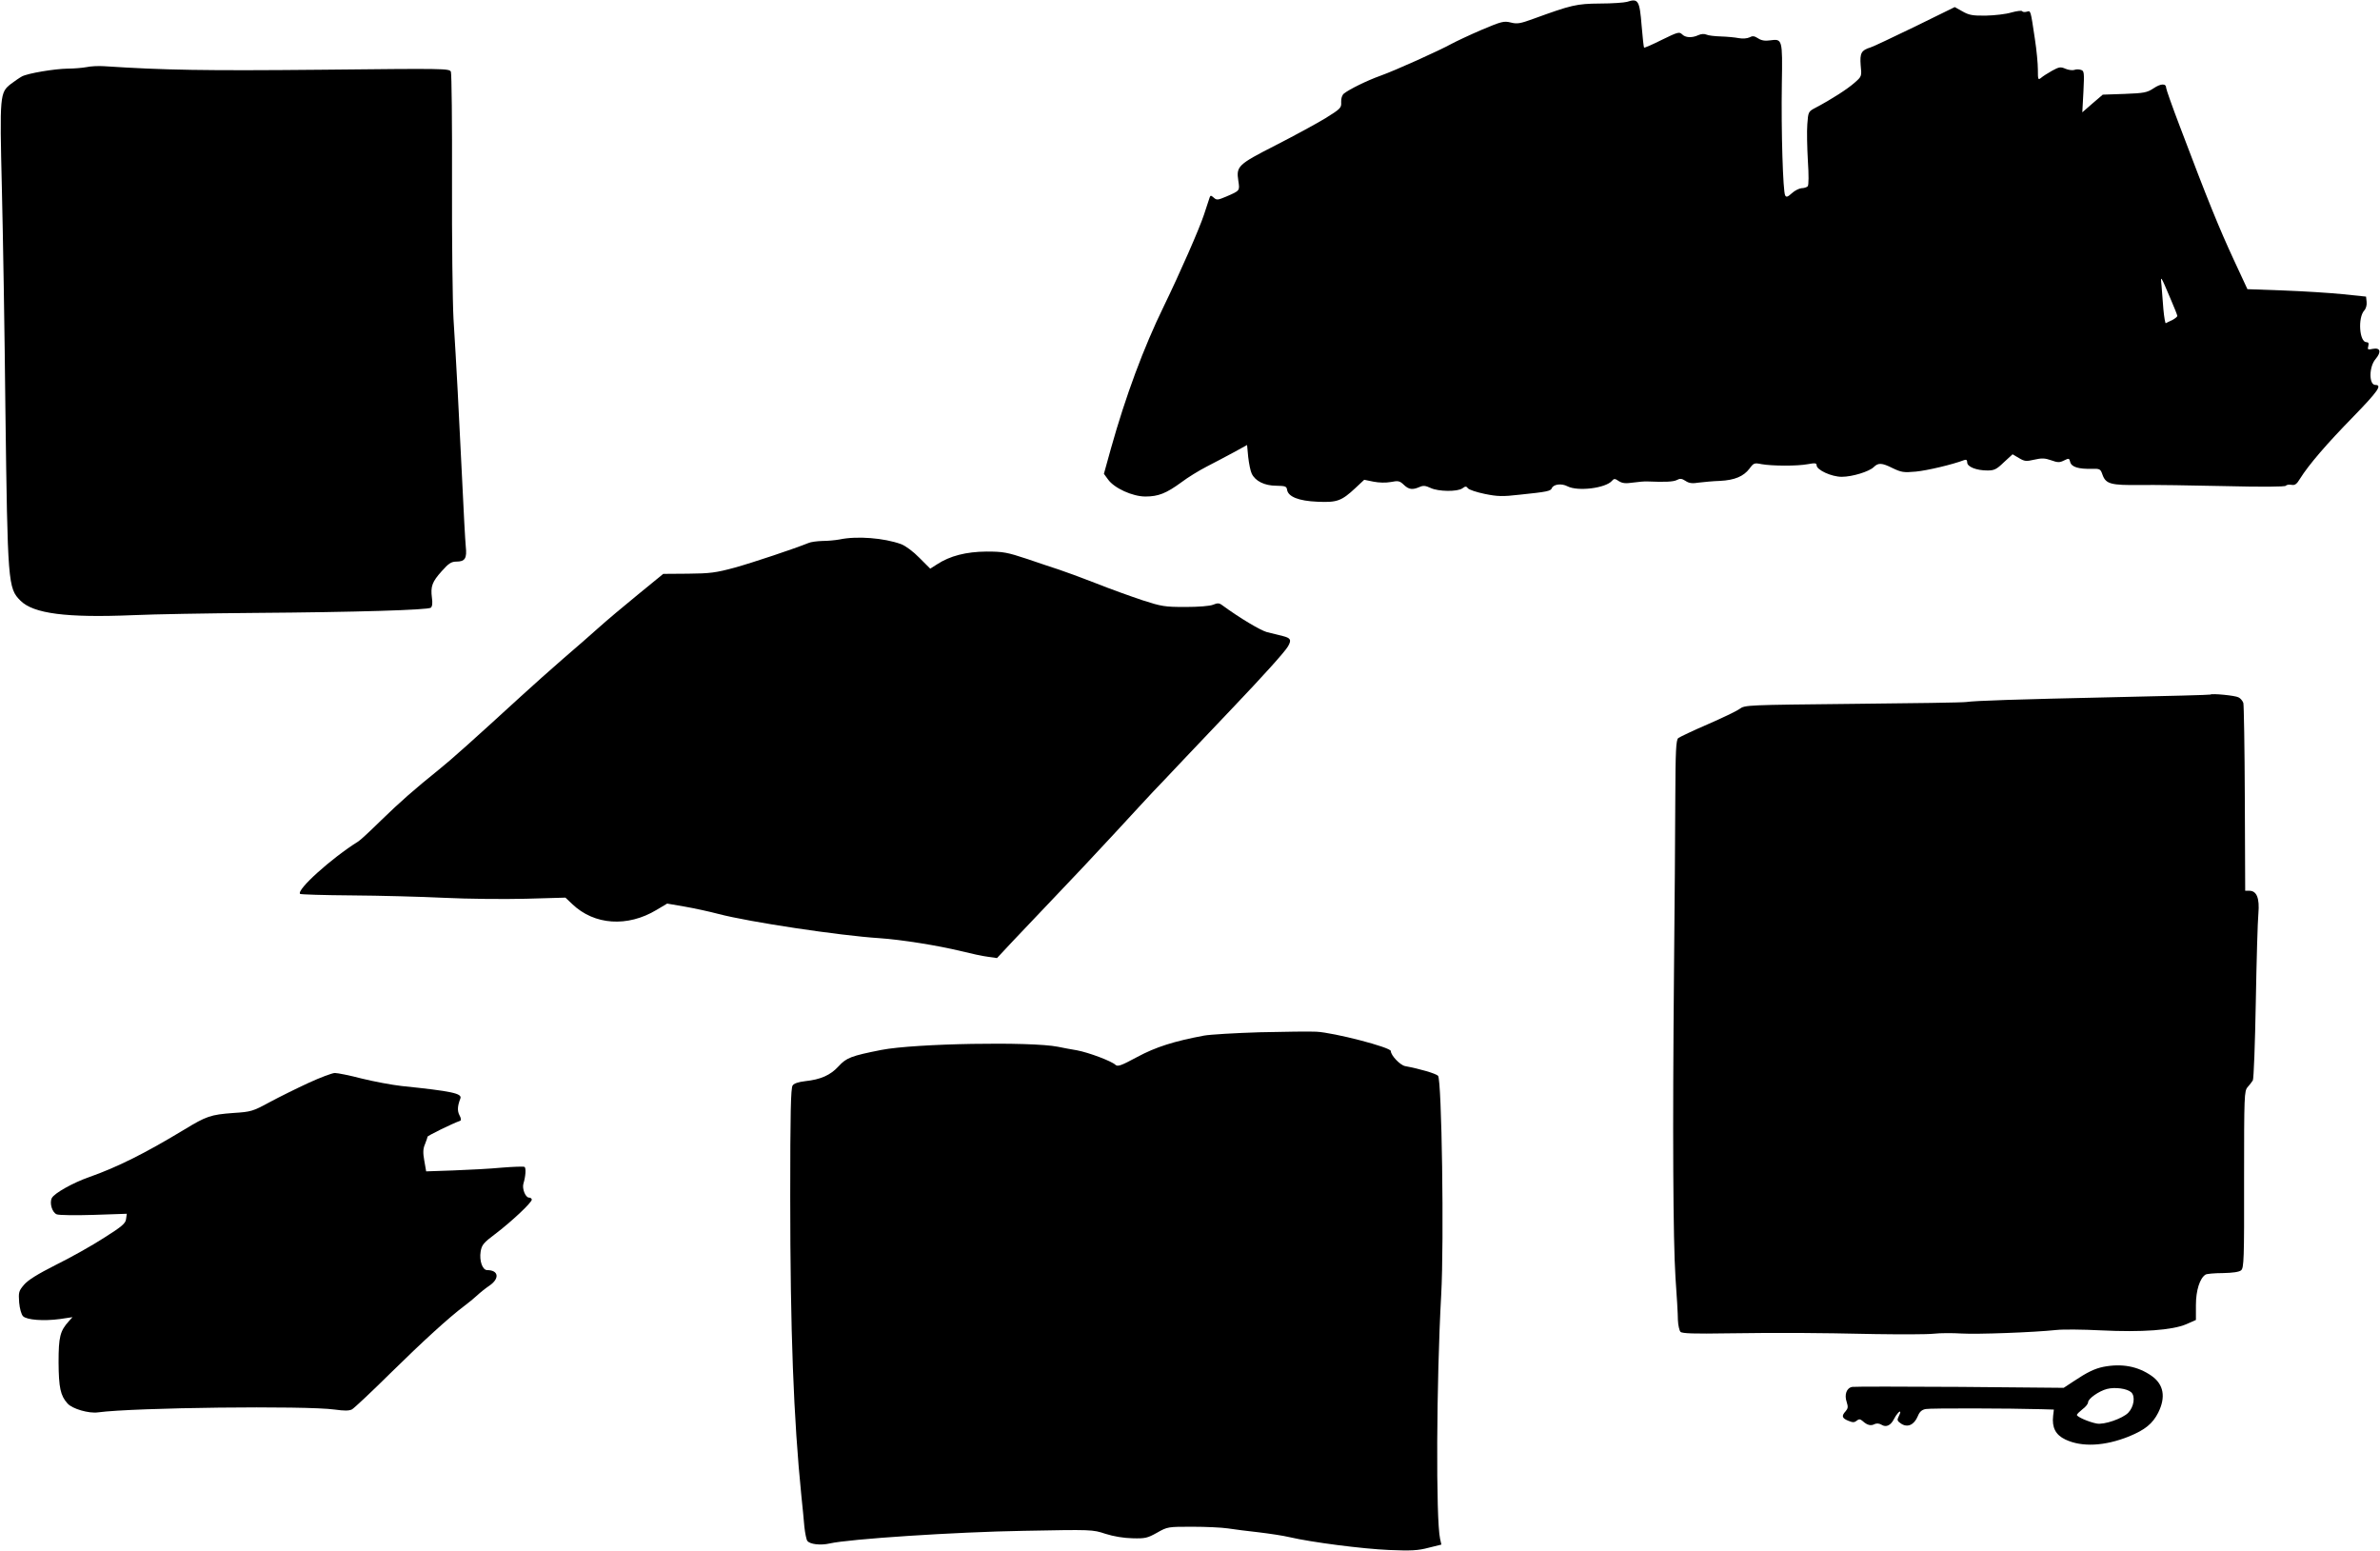 <?xml version="1.0" standalone="no"?>
<!DOCTYPE svg PUBLIC "-//W3C//DTD SVG 20010904//EN"
 "http://www.w3.org/TR/2001/REC-SVG-20010904/DTD/svg10.dtd">
<svg version="1.0" xmlns="http://www.w3.org/2000/svg"
 width="1280pt" height="834pt" viewBox="0 0 1280 834"
 preserveAspectRatio="xMidYMid meet">
<g transform="translate(0,834) scale(0.1,-0.1)"
fill="#000000" stroke="none">
<path d="M8750 8330 c-14 -4 -79 -9 -145 -9 -127 -1 -154 -8 -355 -81 -74 -27
-90 -30 -125 -21 -37 9 -49 6 -158 -40 -65 -28 -137 -62 -161 -75 -63 -35
-300 -142 -381 -171 -73 -26 -168 -73 -197 -96 -10 -8 -16 -26 -15 -46 2 -31
-3 -36 -85 -87 -48 -29 -169 -95 -269 -146 -202 -103 -211 -112 -199 -191 8
-53 9 -52 -65 -84 -45 -19 -52 -20 -67 -6 -15 13 -18 13 -22 2 -3 -8 -17 -50
-31 -94 -25 -76 -130 -315 -215 -490 -110 -225 -206 -485 -285 -766 l-38 -137
22 -30 c33 -47 132 -92 201 -92 70 0 112 17 193 76 34 26 96 64 137 85 41 21
107 56 146 77 l71 39 6 -64 c4 -35 12 -76 19 -90 19 -40 69 -65 132 -65 48 -1
55 -3 58 -21 5 -38 63 -61 163 -65 106 -5 130 4 205 74 l47 44 49 -10 c30 -6
67 -7 94 -2 40 8 48 6 70 -15 27 -26 47 -28 84 -12 20 9 32 8 60 -5 42 -20
145 -21 171 -2 16 12 21 12 30 0 5 -7 46 -21 90 -30 69 -14 95 -15 190 -4 145
15 165 19 171 35 9 21 52 27 84 10 56 -29 207 -10 240 30 10 12 16 12 36 -2
19 -12 36 -14 77 -8 29 4 63 7 77 6 95 -4 140 -2 159 8 16 9 26 8 46 -5 19
-13 37 -15 73 -9 26 3 76 8 112 9 79 4 127 24 159 66 22 30 26 32 65 24 56
-10 191 -11 249 0 38 7 47 6 47 -6 0 -25 80 -62 135 -62 57 0 147 28 172 52
24 24 43 24 101 -5 48 -23 60 -25 126 -19 62 6 197 38 260 62 11 4 16 0 16
-13 0 -23 49 -43 109 -43 36 0 49 6 88 44 l47 43 34 -20 c30 -18 39 -19 82 -9
40 9 57 9 91 -3 36 -13 46 -13 70 -1 26 13 28 12 33 -9 7 -26 44 -38 117 -36
43 1 46 -1 57 -33 18 -49 46 -56 202 -54 74 1 280 -2 456 -6 198 -5 324 -4
328 2 3 5 16 7 29 5 19 -4 29 3 47 33 46 74 144 188 287 334 132 136 156 170
118 170 -35 0 -35 97 1 139 33 39 26 63 -15 55 -27 -6 -29 -4 -24 15 4 15 1
21 -10 21 -38 0 -47 131 -12 170 10 11 15 30 13 47 l-3 28 -125 13 c-69 7
-212 16 -319 20 l-194 7 -72 155 c-81 175 -139 317 -291 719 -41 107 -74 201
-74 208 0 25 -28 25 -68 -2 -35 -23 -51 -26 -156 -30 l-117 -4 -55 -47 -55
-48 6 111 c5 103 4 112 -13 117 -11 4 -27 4 -36 0 -9 -3 -30 -1 -47 6 -27 12
-35 10 -72 -10 -23 -13 -50 -30 -59 -38 -17 -14 -18 -11 -18 44 0 32 -7 106
-16 164 -24 160 -22 153 -44 147 -11 -3 -22 -2 -25 3 -2 4 -28 1 -57 -7 -29
-9 -91 -16 -138 -17 -72 -1 -91 3 -126 23 l-41 23 -214 -105 c-118 -57 -225
-108 -239 -112 -50 -15 -58 -31 -53 -96 6 -59 6 -60 -33 -94 -37 -33 -122 -88
-209 -134 -40 -21 -40 -22 -45 -89 -3 -37 -1 -125 3 -196 5 -76 5 -132 -1
-138 -5 -5 -20 -10 -33 -10 -13 -1 -37 -13 -52 -27 -22 -20 -30 -23 -36 -12
-12 19 -22 347 -18 600 4 241 3 243 -63 234 -27 -4 -47 -1 -65 11 -20 13 -30
14 -46 5 -13 -6 -36 -8 -58 -4 -20 4 -63 8 -96 9 -33 1 -68 5 -78 10 -11 5
-28 4 -43 -3 -35 -16 -70 -14 -88 5 -15 14 -24 11 -108 -30 -50 -25 -93 -44
-96 -42 -2 3 -8 55 -13 117 -11 137 -18 149 -79 129z m2924 -1598 c20 -46 36
-87 36 -91 0 -4 -12 -14 -27 -22 -16 -7 -31 -15 -35 -17 -3 -2 -9 32 -13 75
-3 43 -8 101 -10 128 -6 56 -6 57 49 -73z"/>
<path d="M465 7979 c-22 -4 -67 -8 -100 -8 -72 -1 -215 -25 -247 -42 -13 -7
-39 -25 -59 -40 -60 -47 -61 -58 -49 -559 6 -245 15 -780 19 -1190 12 -939 14
-963 81 -1030 70 -70 247 -93 607 -78 109 5 401 10 648 12 557 4 936 16 952
28 8 7 10 25 6 53 -8 62 1 86 53 144 37 42 52 51 79 51 46 0 57 18 50 81 -3
30 -12 196 -20 369 -17 352 -30 602 -46 855 -5 94 -9 427 -8 740 1 314 -2 578
-6 589 -8 18 -30 18 -699 11 -626 -6 -845 -2 -1166 19 -30 2 -73 0 -95 -5z"/>
<path d="M4515 5439 c-22 -4 -63 -8 -92 -8 -29 -1 -62 -5 -75 -11 -77 -31
-295 -104 -395 -132 -103 -28 -135 -32 -252 -33 l-134 -1 -137 -112 c-75 -61
-170 -141 -211 -178 -41 -37 -126 -111 -189 -165 -63 -55 -167 -147 -230 -205
-249 -228 -375 -341 -439 -392 -134 -108 -208 -173 -311 -273 -58 -57 -113
-108 -122 -113 -147 -92 -335 -262 -314 -283 3 -3 128 -7 278 -8 150 -1 374
-7 498 -13 124 -6 321 -8 438 -5 l213 6 37 -35 c118 -113 297 -125 453 -31
l57 34 93 -16 c52 -9 135 -27 184 -40 164 -43 648 -116 865 -130 117 -8 313
-39 440 -70 52 -13 117 -27 143 -30 l49 -7 86 92 c48 51 150 158 227 239 77
80 219 231 315 335 96 105 191 206 210 227 19 20 94 98 165 174 72 76 191 201
265 279 165 173 281 302 297 330 20 35 15 45 -29 56 -24 6 -62 15 -85 21 -35
10 -145 75 -239 144 -17 13 -26 13 -50 3 -17 -7 -78 -12 -149 -12 -111 0 -128
3 -230 36 -60 20 -175 61 -255 93 -80 31 -167 63 -195 72 -27 9 -104 34 -170
57 -109 36 -129 40 -220 40 -109 -1 -196 -23 -266 -69 l-36 -23 -58 58 c-33
34 -75 65 -99 74 -91 33 -237 45 -331 25z"/>
<path d="M11888 4605 c-2 -2 -232 -8 -513 -14 -541 -12 -751 -19 -800 -26 -16
-3 -291 -7 -610 -10 -571 -6 -580 -6 -609 -27 -16 -12 -94 -49 -172 -83 -79
-34 -150 -68 -158 -74 -12 -10 -15 -66 -16 -324 0 -172 -4 -591 -7 -932 -8
-865 -5 -1440 8 -1645 7 -96 13 -199 13 -228 1 -28 8 -58 14 -64 9 -9 74 -11
255 -8 292 4 462 3 792 -4 138 -2 279 -2 315 2 36 4 103 4 150 1 84 -5 386 6
509 19 35 4 143 3 240 -2 221 -11 384 1 459 33 l52 23 0 80 c0 79 21 145 52
164 6 4 48 8 93 8 53 1 88 6 98 15 15 12 17 60 16 488 0 454 1 476 19 497 10
11 23 28 28 36 5 8 12 197 16 420 4 223 10 438 14 478 7 82 -9 122 -49 122
l-22 0 -2 495 c-1 273 -5 505 -8 515 -4 11 -15 25 -26 30 -17 10 -144 22 -151
15z"/>
<path d="M6775 2789 c-132 -4 -267 -12 -300 -18 -160 -30 -259 -61 -359 -115
-87 -47 -105 -53 -117 -42 -21 20 -143 66 -207 78 -32 5 -77 14 -102 19 -145
29 -771 18 -950 -17 -162 -32 -188 -42 -230 -88 -44 -48 -96 -71 -180 -80 -35
-4 -60 -12 -67 -23 -10 -13 -13 -149 -13 -597 0 -723 18 -1195 60 -1611 6 -55
13 -129 16 -165 4 -36 11 -70 16 -76 14 -19 72 -25 120 -14 103 24 678 62
1043 68 367 7 371 7 440 -16 44 -14 98 -23 145 -24 69 -2 81 1 133 30 56 32
59 32 189 32 72 0 159 -4 192 -9 34 -5 108 -15 166 -21 58 -7 132 -18 165 -26
120 -28 394 -63 535 -69 120 -5 157 -3 213 12 l69 17 -7 31 c-23 104 -20 844
6 1312 16 289 3 1157 -17 1178 -12 12 -96 37 -177 52 -27 5 -77 58 -77 81 0
20 -305 99 -400 104 -36 2 -173 0 -305 -3z"/>
<path d="M1660 2517 c-63 -29 -158 -76 -210 -104 -90 -49 -100 -52 -195 -58
-122 -9 -145 -17 -265 -90 -210 -127 -358 -201 -511 -255 -86 -30 -186 -86
-200 -112 -14 -26 1 -78 26 -88 12 -5 102 -6 199 -3 l178 6 -4 -28 c-2 -23
-21 -40 -118 -101 -63 -41 -179 -106 -258 -145 -101 -51 -152 -83 -173 -108
-28 -33 -30 -40 -26 -95 3 -34 12 -65 21 -74 20 -20 110 -27 199 -15 l67 10
-19 -21 c-48 -53 -56 -84 -56 -222 1 -136 10 -179 48 -221 25 -29 115 -55 164
-48 191 26 1120 37 1274 15 51 -7 76 -7 92 1 12 7 105 94 207 195 174 171 314
299 398 362 20 15 51 40 67 55 17 16 47 40 68 54 55 38 49 83 -13 83 -25 0
-43 50 -35 100 6 35 15 47 78 94 86 65 197 169 197 185 0 6 -7 11 -15 11 -19
0 -38 48 -30 75 12 39 15 84 6 90 -6 3 -61 1 -123 -4 -62 -6 -179 -12 -260
-15 l-146 -5 -10 57 c-8 44 -7 65 4 90 7 18 13 35 13 39 -1 5 133 71 176 86 6
2 5 14 -4 30 -12 23 -11 49 5 90 10 27 -44 39 -316 67 -53 6 -149 24 -214 40
-65 17 -130 30 -145 30 -14 0 -78 -24 -141 -53z"/>
<path d="M11313 990 c-48 -10 -86 -28 -161 -78 l-53 -35 -557 5 c-306 2 -567
2 -580 0 -31 -5 -44 -42 -30 -82 8 -25 7 -34 -6 -49 -23 -25 -20 -37 14 -51
24 -10 33 -10 45 0 13 10 19 10 33 -2 24 -22 44 -27 64 -16 11 5 25 4 38 -4
24 -15 49 -3 66 31 13 26 34 49 34 37 0 -4 -5 -16 -10 -26 -8 -16 -6 -22 15
-36 34 -22 69 -7 89 40 10 25 22 35 43 39 25 5 453 4 623 -1 l66 -2 -4 -34
c-7 -62 13 -102 66 -127 88 -42 212 -36 343 17 85 35 126 68 156 127 42 84 30
152 -35 198 -74 52 -160 68 -259 49z m149 -137 c23 -21 15 -78 -16 -110 -30
-31 -130 -66 -170 -58 -42 8 -106 36 -106 46 0 5 14 18 30 31 17 12 30 29 30
37 0 20 59 61 102 72 44 11 108 2 130 -18z"/>
</g>
</svg>

